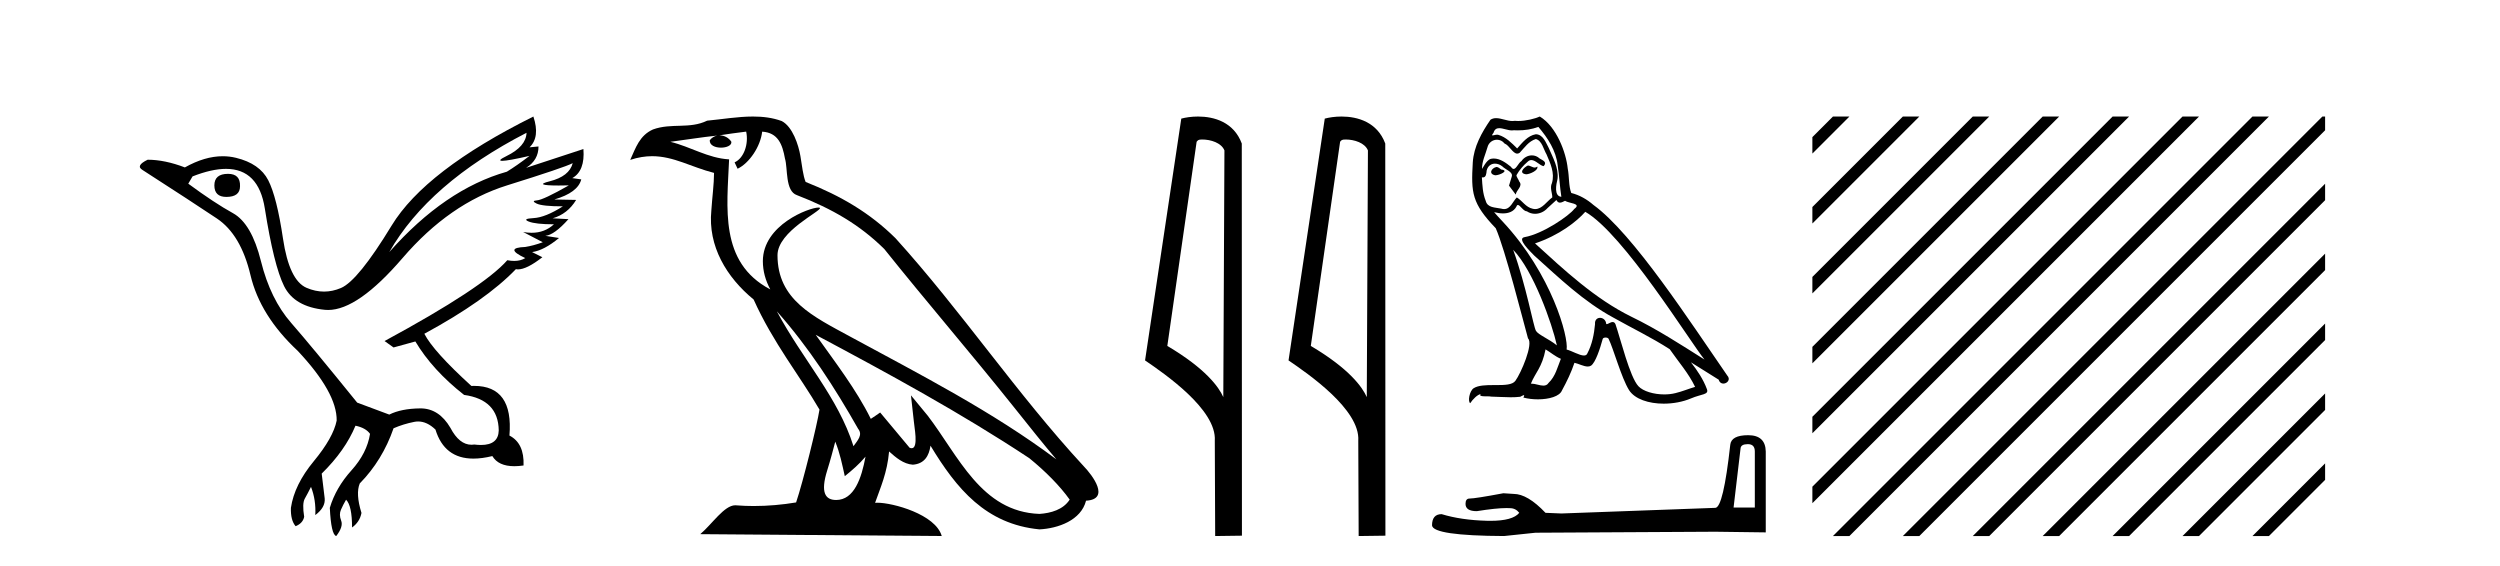 <?xml version='1.0' encoding='UTF-8' standalone='yes'?><svg xmlns='http://www.w3.org/2000/svg' xmlns:xlink='http://www.w3.org/1999/xlink' width='181.0' height='41.0' ><path d='M 16.511 12.586 Q 15.52 12.586 15.52 13.421 Q 15.52 14.257 16.387 14.257 Q 17.378 14.257 17.378 13.483 Q 17.409 12.586 16.511 12.586 ZM 38.121 9.613 Q 38.09 10.604 36.666 11.301 Q 35.962 11.645 36.363 11.645 Q 36.773 11.645 38.338 11.285 L 38.338 11.285 Q 37.409 11.997 36.697 12.431 Q 32.208 13.7 28.183 18.251 Q 31.031 13.267 38.121 9.613 ZM 41.465 11.812 Q 41.217 12.771 39.793 13.127 Q 38.58 13.431 40.445 13.431 Q 40.769 13.431 41.187 13.421 L 41.187 13.421 Q 39.329 14.474 38.88 14.505 Q 38.431 14.536 38.849 14.737 Q 39.267 14.939 40.753 14.939 Q 39.484 15.744 38.632 15.79 Q 37.781 15.836 38.276 16.038 Q 38.772 16.239 40.103 16.239 Q 39.44 16.854 38.487 16.854 Q 38.194 16.854 37.874 16.796 L 37.874 16.796 L 39.298 17.539 Q 38.617 17.787 38.029 17.88 Q 36.45 17.942 38.029 18.685 Q 37.698 18.891 37.23 18.891 Q 36.997 18.891 36.728 18.84 Q 34.994 20.821 27.842 24.691 L 28.493 25.156 L 30.072 24.722 Q 31.31 26.797 33.601 28.592 Q 36.078 28.933 36.109 31.162 Q 36.083 32.216 34.823 32.216 Q 34.602 32.216 34.344 32.184 Q 34.24 32.2 34.139 32.2 Q 33.25 32.2 32.61 30.976 Q 31.783 29.567 30.441 29.567 Q 30.427 29.567 30.412 29.568 Q 29.05 29.583 28.183 30.016 L 25.861 29.15 Q 22.579 25.094 21.078 23.375 Q 19.576 21.657 18.895 18.917 Q 18.214 16.177 16.867 15.434 Q 15.52 14.691 13.631 13.298 L 13.941 12.771 Q 15.333 12.226 16.361 12.226 Q 18.721 12.226 19.173 15.093 Q 19.824 19.211 20.567 20.713 Q 21.31 22.214 23.523 22.431 Q 23.638 22.442 23.756 22.442 Q 25.914 22.442 29.143 18.685 Q 32.548 14.722 36.713 13.421 Q 40.877 12.121 41.465 11.812 ZM 38.617 8.437 Q 30.784 12.338 28.353 16.332 Q 25.923 20.326 24.684 20.852 Q 24.074 21.111 23.46 21.111 Q 22.828 21.111 22.192 20.837 Q 20.938 20.295 20.489 17.276 Q 20.04 14.257 19.421 13.05 Q 18.802 11.842 17.084 11.425 Q 16.615 11.311 16.127 11.311 Q 14.825 11.311 13.384 12.121 Q 11.929 11.564 10.69 11.564 Q 9.792 11.997 10.319 12.307 Q 13.972 14.66 15.706 15.821 Q 17.44 16.982 18.136 19.923 Q 18.833 22.865 21.557 25.403 Q 24.406 28.437 24.375 30.45 Q 24.127 31.688 22.718 33.391 Q 21.31 35.094 21.062 36.766 Q 21.031 37.664 21.403 38.097 Q 21.929 37.881 22.022 37.416 Q 21.867 36.456 22.068 36.1 Q 22.27 35.744 22.517 35.249 Q 22.889 36.209 22.827 37.292 Q 23.57 36.735 23.508 36.085 L 23.291 34.289 Q 24.994 32.617 25.737 30.821 Q 26.48 30.976 26.79 31.41 Q 26.573 32.803 25.443 34.057 Q 24.313 35.311 23.879 36.766 Q 23.972 38.716 24.344 38.809 Q 24.87 38.128 24.7 37.695 Q 24.53 37.261 24.684 36.905 Q 24.839 36.549 25.056 36.178 Q 25.489 36.611 25.489 38.19 Q 26.047 37.788 26.171 37.137 Q 25.737 35.744 26.047 35.001 Q 27.688 33.329 28.493 31.007 Q 29.205 30.698 29.994 30.543 Q 30.135 30.515 30.275 30.515 Q 30.916 30.515 31.527 31.1 Q 32.172 33.203 34.275 33.203 Q 34.896 33.203 35.645 33.02 Q 36.085 33.753 37.238 33.753 Q 37.546 33.753 37.905 33.701 Q 37.967 32.091 36.883 31.534 Q 37.183 27.938 34.322 27.938 Q 34.226 27.938 34.127 27.942 Q 31.372 25.434 30.722 24.165 Q 35.18 21.75 37.347 19.49 Q 37.42 19.504 37.5 19.504 Q 38.139 19.504 39.267 18.623 L 38.524 18.251 Q 39.391 18.128 40.474 17.23 L 39.484 17.075 Q 40.134 17.013 41.156 15.867 L 40.01 15.805 Q 41.094 15.496 41.713 14.474 L 40.134 14.443 Q 41.837 13.948 42.084 12.988 L 41.434 12.895 Q 42.363 12.369 42.239 10.79 L 42.239 10.79 L 38.09 12.152 Q 38.988 11.595 38.988 10.604 L 38.988 10.604 L 38.338 10.666 Q 39.112 9.923 38.617 8.437 Z' style='fill:#000000;stroke:none' /><path d='M 56.244 22.54 L 56.244 22.54 C 58.538 25.118 60.437 28.06 62.13 31.048 C 62.486 31.486 62.086 31.888 61.792 32.305 C 60.677 28.763 58.109 26.03 56.244 22.54 ZM 54.023 9.529 C 54.215 10.422 53.862 11.451 53.185 11.755 L 53.402 12.217 C 54.247 11.815 55.06 10.612 55.181 9.532 C 56.335 9.601 56.651 10.47 56.831 11.479 C 57.048 12.168 56.828 13.841 57.702 14.13 C 60.282 15.129 62.255 16.285 64.025 18.031 C 67.08 21.852 70.272 25.552 73.327 29.376 C 74.514 30.865 75.6 32.228 76.481 33.257 C 71.842 29.789 66.658 27.136 61.573 24.38 C 58.87 22.911 56.291 21.71 56.291 18.477 C 56.291 16.738 59.495 15.281 59.363 15.055 C 59.351 15.035 59.314 15.026 59.256 15.026 C 58.598 15.026 55.231 16.274 55.231 18.907 C 55.231 19.637 55.426 20.313 55.766 20.944 C 55.761 20.944 55.756 20.943 55.75 20.943 C 52.058 18.986 52.644 15.028 52.787 11.538 C 51.253 11.453 49.988 10.616 48.531 10.267 C 49.662 10.121 50.788 9.933 51.921 9.816 L 51.921 9.816 C 51.709 9.858 51.514 9.982 51.385 10.154 C 51.366 10.526 51.787 10.69 52.197 10.69 C 52.598 10.69 52.988 10.534 52.95 10.264 C 52.769 9.982 52.439 9.799 52.102 9.799 C 52.092 9.799 52.082 9.799 52.072 9.799 C 52.636 9.719 53.386 9.599 54.023 9.529 ZM 60.473 31.976 C 60.804 32.78 60.976 33.632 61.163 34.476 C 61.701 34.04 62.222 33.593 62.664 33.06 L 62.664 33.06 C 62.376 34.623 61.84 36.199 60.538 36.199 C 59.751 36.199 59.386 35.667 59.891 34.054 C 60.129 33.293 60.318 32.566 60.473 31.976 ZM 59.059 24.242 L 59.059 24.242 C 64.325 27.047 69.539 29.879 74.519 33.171 C 75.692 34.122 76.738 35.181 77.445 36.172 C 76.976 36.901 76.083 37.152 75.257 37.207 C 71.041 37.06 69.391 32.996 67.165 30.093 L 65.953 28.622 L 66.162 30.507 C 66.177 30.846 66.524 32.452 66.006 32.452 C 65.962 32.452 65.912 32.44 65.854 32.415 L 63.724 29.865 C 63.496 30.015 63.281 30.186 63.046 30.325 C 61.99 28.187 60.443 26.196 59.059 24.242 ZM 54.515 8.437 C 53.408 8.437 52.274 8.636 51.199 8.736 C 49.917 9.361 48.618 8.884 47.274 9.373 C 46.303 9.809 46.03 10.693 45.628 11.576 C 46.201 11.386 46.722 11.308 47.213 11.308 C 48.779 11.308 50.04 12.097 51.697 12.518 C 51.694 13.349 51.563 14.292 51.501 15.242 C 51.245 17.816 52.601 20.076 54.563 21.685 C 55.968 24.814 57.912 27.214 59.331 29.655 C 59.162 30.752 58.141 34.89 57.638 36.376 C 56.653 36.542 55.601 36.636 54.566 36.636 C 54.149 36.636 53.734 36.62 53.328 36.588 C 53.296 36.584 53.265 36.582 53.233 36.582 C 52.435 36.582 51.558 37.945 50.698 38.673 L 68.182 38.809 C 67.736 37.233 64.63 36.397 63.526 36.397 C 63.462 36.397 63.405 36.399 63.356 36.405 C 63.746 35.29 64.232 34.243 64.37 32.686 C 64.858 33.123 65.405 33.595 66.088 33.644 C 66.923 33.582 67.262 33.011 67.368 32.267 C 69.26 35.396 71.376 37.951 75.257 38.327 C 76.598 38.261 78.269 37.675 78.63 36.25 C 80.409 36.149 79.105 34.416 78.445 33.737 C 73.604 28.498 69.609 22.517 64.826 17.238 C 62.984 15.421 60.904 14.192 58.328 13.173 C 58.136 12.702 58.074 12.032 57.949 11.295 C 57.813 10.491 57.384 9.174 56.599 8.765 C 55.931 8.519 55.229 8.437 54.515 8.437 Z' style='fill:#000000;stroke:none' /><path d='M 87.037 10.1 C 87.662 10.1 88.426 10.34 88.649 10.89 L 88.567 28.751 L 88.567 28.751 C 88.25 28.034 87.309 26.699 84.514 25.046 L 86.636 10.263 C 86.736 10.157 86.733 10.1 87.037 10.1 ZM 88.567 28.751 L 88.567 28.751 C 88.567 28.751 88.567 28.751 88.567 28.751 L 88.567 28.751 L 88.567 28.751 ZM 86.74 8.437 C 86.262 8.437 85.831 8.505 85.525 8.588 L 82.902 26.094 C 84.29 27.044 88.103 29.648 87.951 31.91 L 87.979 38.809 L 89.916 38.783 L 89.905 10.393 C 89.329 8.837 87.898 8.437 86.74 8.437 Z' style='fill:#000000;stroke:none' /><path d='M 97.425 10.1 C 98.05 10.1 98.815 10.34 99.038 10.89 L 98.955 28.751 L 98.955 28.751 C 98.639 28.034 97.698 26.699 94.902 25.046 L 97.024 10.263 C 97.124 10.157 97.121 10.1 97.425 10.1 ZM 98.955 28.751 L 98.955 28.751 C 98.955 28.751 98.955 28.751 98.955 28.751 L 98.955 28.751 L 98.955 28.751 ZM 97.128 8.437 C 96.65 8.437 96.219 8.505 95.913 8.588 L 93.29 26.094 C 94.678 27.044 98.491 29.648 98.339 31.91 L 98.367 38.809 L 100.304 38.783 L 100.293 10.393 C 99.717 8.837 98.286 8.437 97.128 8.437 Z' style='fill:#000000;stroke:none' /><path d='M 110.616 11.984 C 110.304 12.134 109.922 12.55 110.5 12.62 C 110.777 12.608 111.413 12.319 111.297 12.053 L 111.297 12.053 C 111.238 12.11 111.177 12.131 111.115 12.131 C 110.952 12.131 110.784 11.984 110.616 11.984 ZM 108.339 12.088 C 107.958 12.18 107.762 12.596 108.247 12.689 C 108.255 12.69 108.263 12.69 108.272 12.69 C 108.552 12.69 109.313 12.351 108.686 12.273 C 108.582 12.204 108.478 12.088 108.339 12.088 ZM 111.378 9.188 C 112.06 9.985 112.661 10.909 112.776 11.973 C 112.892 12.735 112.927 13.498 113.042 14.249 C 112.499 14.203 112.661 13.359 112.765 12.955 C 112.857 12.157 112.43 11.418 112.129 10.713 C 111.921 10.332 111.725 9.731 111.193 9.719 C 110.604 9.823 110.223 10.32 109.842 10.748 C 109.449 10.355 109.033 9.927 108.49 9.766 C 108.461 9.755 108.429 9.751 108.396 9.751 C 108.274 9.751 108.132 9.805 108.066 9.805 C 108.009 9.805 108.01 9.765 108.131 9.615 C 108.205 9.356 108.357 9.28 108.546 9.28 C 108.821 9.28 109.173 9.443 109.469 9.443 C 109.514 9.443 109.557 9.439 109.599 9.431 C 109.696 9.436 109.794 9.439 109.892 9.439 C 110.397 9.439 110.904 9.362 111.378 9.188 ZM 111.193 10.066 C 111.644 10.182 111.748 10.805 111.968 11.175 C 112.245 11.822 112.58 12.527 112.36 13.255 C 112.187 13.602 112.407 14.041 112.384 14.295 C 111.998 14.566 111.66 15.137 111.148 15.137 C 111.092 15.137 111.034 15.13 110.974 15.115 C 110.465 15.011 110.211 14.526 109.818 14.295 C 109.534 14.569 109.366 15.138 108.897 15.138 C 108.833 15.138 108.763 15.128 108.686 15.104 C 108.259 15.011 107.692 15.058 107.565 14.538 C 107.346 14.006 107.323 13.417 107.288 12.839 L 107.288 12.839 C 107.313 12.844 107.337 12.846 107.359 12.846 C 107.592 12.846 107.613 12.575 107.635 12.342 C 107.724 12.004 107.967 11.847 108.236 11.847 C 108.417 11.847 108.611 11.918 108.779 12.053 C 108.975 12.273 109.576 12.446 109.449 12.793 C 109.391 13.001 109.322 13.22 109.252 13.44 L 109.738 14.087 C 109.784 13.752 110.281 13.475 109.992 13.14 C 109.946 12.989 109.772 12.793 109.795 12.677 C 110.003 12.308 110.281 11.984 110.604 11.707 C 110.692 11.622 110.78 11.588 110.869 11.588 C 111.179 11.588 111.49 11.994 111.76 12.03 C 112.025 11.741 111.736 11.626 111.471 11.476 C 111.306 11.32 111.107 11.249 110.909 11.249 C 110.62 11.249 110.332 11.4 110.154 11.661 C 109.934 11.792 109.781 12.231 109.589 12.231 C 109.528 12.231 109.463 12.187 109.391 12.076 C 109.038 11.794 108.615 11.477 108.153 11.477 C 108.085 11.477 108.016 11.484 107.947 11.499 C 107.62 11.566 107.326 12.228 107.301 12.228 C 107.3 12.228 107.3 12.228 107.3 12.227 C 107.288 11.684 107.542 11.198 107.692 10.667 C 107.776 10.318 108.075 10.116 108.381 10.116 C 108.58 10.116 108.783 10.202 108.929 10.39 C 109.273 10.517 109.525 11.122 109.848 11.122 C 109.905 11.122 109.964 11.103 110.026 11.06 C 110.385 10.678 110.673 10.228 111.193 10.066 ZM 109.553 18.085 C 111.02 19.599 112.372 23.435 112.719 25.006 C 112.152 24.544 111.378 24.243 111.205 23.955 C 111.02 23.654 110.512 20.731 109.553 18.085 ZM 114.775 15.335 C 117.548 16.929 122.378 24.775 123.407 26.034 C 121.673 24.937 119.963 23.827 118.103 22.926 C 115.492 21.644 113.262 19.564 111.136 17.623 C 112.892 17.033 114.151 16.04 114.775 15.335 ZM 111.898 25.295 C 112.268 25.514 112.603 25.815 113.007 25.977 C 112.765 26.577 112.615 27.248 112.118 27.721 C 112.024 27.871 111.891 27.919 111.739 27.919 C 111.476 27.919 111.157 27.777 110.89 27.777 C 110.871 27.777 110.853 27.778 110.835 27.779 C 111.159 26.97 111.644 26.612 111.898 25.295 ZM 112.684 14.48 C 112.754 14.625 112.843 14.672 112.938 14.672 C 113.063 14.672 113.196 14.59 113.308 14.538 C 113.585 14.734 114.544 14.711 113.978 15.127 C 113.62 15.612 111.706 16.936 110.376 17.169 C 109.802 17.27 110.766 18.177 111.078 18.501 C 112.88 20.118 114.648 21.829 116.809 22.996 C 118.161 23.758 119.582 24.44 120.888 25.283 C 121.512 26.185 122.251 27.017 122.725 28.01 C 122.251 28.149 121.789 28.345 121.304 28.461 C 121.048 28.526 120.77 28.556 120.492 28.556 C 119.729 28.556 118.962 28.328 118.623 27.964 C 117.999 27.305 117.317 24.498 116.959 23.469 C 116.908 23.354 116.836 23.315 116.758 23.315 C 116.601 23.315 116.421 23.468 116.331 23.468 C 116.313 23.468 116.299 23.461 116.289 23.446 C 116.266 23.162 116.047 23.011 115.843 23.011 C 115.64 23.011 115.451 23.159 115.48 23.469 C 115.411 24.197 115.272 24.925 114.926 25.584 C 114.883 25.696 114.794 25.739 114.678 25.739 C 114.349 25.739 113.798 25.4 113.423 25.306 C 113.574 24.417 112.36 19.864 108.802 16.051 C 108.677 15.917 108.135 15.345 108.182 15.345 C 108.188 15.345 108.201 15.353 108.224 15.37 C 108.406 15.417 108.611 15.45 108.814 15.45 C 109.204 15.45 109.586 15.33 109.784 14.965 C 109.814 14.875 109.852 14.84 109.895 14.84 C 110.054 14.84 110.293 15.3 110.546 15.3 C 110.73 15.423 110.935 15.479 111.14 15.479 C 111.475 15.479 111.807 15.328 112.037 15.069 C 112.256 14.873 112.464 14.676 112.684 14.48 ZM 111.482 8.437 C 111.119 8.598 110.483 8.76 109.912 8.76 C 109.829 8.76 109.748 8.756 109.668 8.749 C 109.614 8.759 109.559 8.763 109.503 8.763 C 109.114 8.763 108.696 8.554 108.32 8.554 C 108.176 8.554 108.039 8.584 107.912 8.668 C 107.276 9.592 106.699 10.621 106.629 11.765 C 106.502 13.96 106.56 14.722 108.293 16.525 C 108.975 18.073 110.246 23.123 110.627 24.498 C 111.043 24.891 110.107 27.04 109.714 27.571 C 109.501 27.866 108.937 27.88 108.332 27.88 C 108.266 27.88 108.2 27.88 108.134 27.88 C 107.59 27.88 107.039 27.892 106.699 28.103 C 106.375 28.311 106.26 29.085 106.444 29.189 C 106.618 28.923 106.964 28.565 107.207 28.53 L 107.207 28.53 C 106.976 28.773 107.785 28.657 107.958 28.715 C 108.426 28.723 108.898 28.762 109.372 28.762 C 109.602 28.762 109.831 28.753 110.061 28.727 C 110.165 28.681 110.276 28.61 110.325 28.61 C 110.363 28.61 110.363 28.653 110.292 28.784 C 110.619 28.87 110.987 28.912 111.346 28.912 C 112.154 28.912 112.92 28.696 113.088 28.264 C 113.435 27.629 113.759 26.959 113.99 26.266 C 114.285 26.328 114.656 26.536 114.953 26.536 C 115.04 26.536 115.121 26.518 115.191 26.473 C 115.515 26.254 115.85 25.226 116.035 24.544 C 116.052 24.473 116.149 24.438 116.246 24.438 C 116.339 24.438 116.434 24.47 116.462 24.532 C 116.809 25.226 117.387 27.352 117.941 28.241 C 118.36 28.901 119.374 29.225 120.453 29.225 C 121.133 29.225 121.838 29.097 122.436 28.842 C 123.187 28.519 123.742 28.588 123.58 28.172 C 123.326 27.479 122.887 26.82 122.424 26.231 L 122.424 26.231 C 123.095 26.647 123.765 27.074 124.435 27.49 C 124.49 27.692 124.629 27.772 124.771 27.772 C 125.044 27.772 125.329 27.475 125.047 27.178 C 122.424 23.388 118.253 16.929 115.365 14.838 C 114.902 14.434 114.359 14.122 113.759 13.971 C 113.562 13.463 113.62 12.781 113.504 12.204 C 113.389 11.06 112.696 9.165 111.482 8.437 Z' style='fill:#000000;stroke:none' /><path d='M 126.544 32.156 Q 127.049 32.156 127.049 32.685 L 127.049 36.744 L 125.511 36.744 L 126.016 32.468 Q 126.04 32.156 126.544 32.156 ZM 126.568 31.508 Q 125.343 31.508 125.271 32.204 Q 124.767 36.744 124.19 36.768 L 113.046 37.176 L 111.893 37.128 Q 110.596 35.759 109.587 35.759 Q 109.227 35.735 108.843 35.711 Q 106.801 36.095 106.393 36.095 Q 106.104 36.095 106.104 36.48 Q 106.104 37.008 106.921 37.008 Q 108.323 36.784 109.072 36.784 Q 109.208 36.784 109.323 36.792 Q 109.731 36.792 109.995 37.128 Q 109.527 37.708 107.899 37.708 Q 107.774 37.708 107.642 37.704 Q 105.792 37.656 104.375 37.224 Q 103.679 37.224 103.679 38.041 Q 103.751 38.785 108.891 38.809 L 111.172 38.569 L 124.19 38.497 L 127.841 38.545 L 127.841 32.685 Q 127.817 31.508 126.568 31.508 Z' style='fill:#000000;stroke:none' /><path d='M 132.705 8.437 L 131.216 9.926 L 131.216 11.119 L 133.6 8.735 L 133.898 8.437 ZM 137.767 8.437 L 131.216 14.988 L 131.216 16.181 L 138.662 8.735 L 138.96 8.437 ZM 142.829 8.437 L 131.216 20.05 L 131.216 21.243 L 143.724 8.735 L 144.022 8.437 ZM 147.891 8.437 L 131.216 25.112 L 131.216 26.305 L 148.786 8.735 L 149.084 8.437 ZM 152.953 8.437 L 131.216 30.174 L 131.216 31.367 L 153.848 8.735 L 154.147 8.437 ZM 158.015 8.437 L 131.216 35.236 L 131.216 36.43 L 158.91 8.735 L 159.209 8.437 ZM 163.078 8.437 L 133.003 38.511 L 132.705 38.809 L 133.898 38.809 L 163.972 8.735 L 164.271 8.437 ZM 168.14 8.437 L 138.065 38.511 L 137.767 38.809 L 138.96 38.809 L 168.338 9.432 L 168.338 8.437 ZM 168.338 13.301 L 143.127 38.511 L 142.829 38.809 L 144.022 38.809 L 168.338 14.494 L 168.338 13.301 ZM 168.338 18.363 L 148.19 38.511 L 147.891 38.809 L 149.084 38.809 L 168.338 19.556 L 168.338 18.363 ZM 168.338 23.425 L 153.252 38.511 L 152.953 38.809 L 154.147 38.809 L 168.338 24.618 L 168.338 23.425 ZM 168.338 28.487 L 158.314 38.511 L 158.015 38.809 L 159.209 38.809 L 168.338 29.68 L 168.338 28.487 ZM 168.338 33.549 L 163.376 38.511 L 163.078 38.809 L 164.271 38.809 L 168.338 34.742 L 168.338 33.549 Z' style='fill:#000000;stroke:none' /></svg>